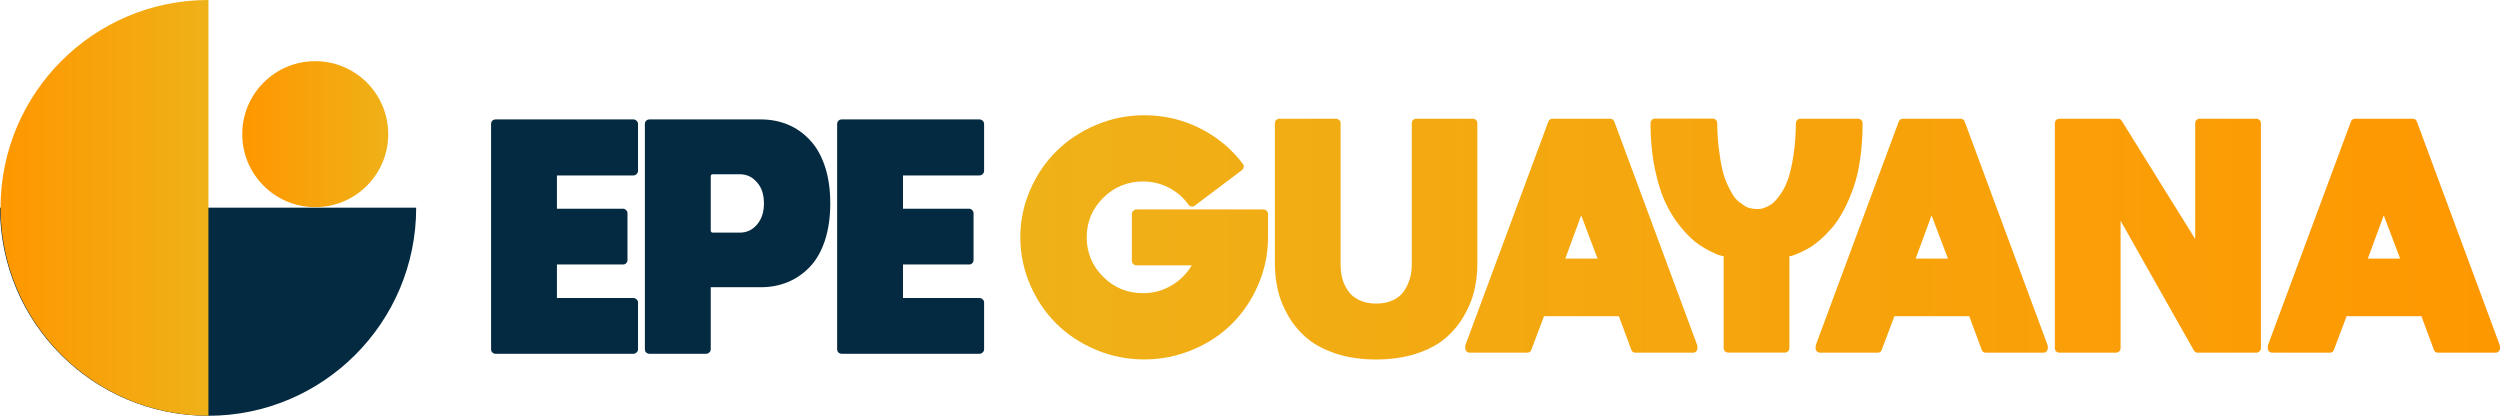 <?xml version="1.0" encoding="UTF-8"?>
<svg xmlns="http://www.w3.org/2000/svg" width="448" height="75" viewBox="0 0 448 75" fill="none">
  <path d="M0 37.22C0 57.81 16.69 74.51 37.29 74.51C57.89 74.51 74.58 57.82 74.58 37.22" fill="#032A40"></path>
  <path d="M37.35 0C16.78 0 0.1 16.68 0.1 37.25C0.1 57.82 16.78 74.5 37.35 74.5" fill="url(#paint0_linear_8_4)"></path>
  <path d="M56.49 37.12C63.714 37.12 69.57 31.264 69.57 24.04C69.57 16.816 63.714 10.96 56.49 10.96C49.266 10.96 43.41 16.816 43.41 24.04C43.41 31.264 49.266 37.12 56.49 37.12Z" fill="url(#paint1_linear_8_4)"></path>
  <path d="M88.84 63.4C88.588 63.4 88.378 63.316 88.21 63.148C88.07 63.008 88 62.812 88 62.56V22.24C88 21.988 88.07 21.792 88.21 21.652C88.378 21.484 88.588 21.4 88.84 21.4H113.494C113.718 21.4 113.914 21.484 114.082 21.652C114.25 21.792 114.334 21.988 114.334 22.24V30.598C114.334 30.822 114.25 31.018 114.082 31.186C113.914 31.354 113.718 31.438 113.494 31.438H99.802V37.402H111.646C111.87 37.402 112.052 37.486 112.192 37.654C112.36 37.794 112.444 37.976 112.444 38.2V46.6C112.444 46.824 112.36 47.02 112.192 47.188C112.052 47.328 111.87 47.398 111.646 47.398H99.802V53.404H113.494C113.718 53.404 113.914 53.488 114.082 53.656C114.25 53.796 114.334 53.978 114.334 54.202V62.56C114.334 62.812 114.25 63.008 114.082 63.148C113.914 63.316 113.718 63.4 113.494 63.4H88.84Z" fill="#032A40"></path>
  <path d="M115.562 62.56V22.24C115.562 21.988 115.632 21.792 115.772 21.652C115.94 21.484 116.15 21.4 116.403 21.4H136.311C138.075 21.4 139.699 21.708 141.182 22.324C142.667 22.94 143.983 23.864 145.131 25.096C146.278 26.3 147.175 27.868 147.819 29.8C148.463 31.732 148.785 33.944 148.785 36.436C148.785 38.928 148.463 41.154 147.819 43.114C147.175 45.046 146.278 46.614 145.131 47.818C143.983 49.022 142.667 49.932 141.182 50.548C139.699 51.164 138.075 51.472 136.311 51.472H127.365V62.56C127.365 62.812 127.28 63.008 127.112 63.148C126.944 63.316 126.749 63.4 126.525 63.4H116.403C116.15 63.4 115.94 63.316 115.772 63.148C115.632 63.008 115.562 62.812 115.562 62.56ZM132.573 41.686C133.805 41.686 134.826 41.21 135.639 40.258C136.479 39.306 136.899 38.032 136.899 36.436C136.899 34.84 136.479 33.58 135.639 32.656C134.826 31.704 133.805 31.228 132.573 31.228H127.743C127.491 31.228 127.365 31.354 127.365 31.606V41.266C127.365 41.546 127.491 41.686 127.743 41.686H132.573Z" fill="#032A40"></path>
  <path d="M150.856 63.4C150.604 63.4 150.394 63.316 150.226 63.148C150.086 63.008 150.016 62.812 150.016 62.56V22.24C150.016 21.988 150.086 21.792 150.226 21.652C150.394 21.484 150.604 21.4 150.856 21.4H175.51C175.734 21.4 175.93 21.484 176.098 21.652C176.266 21.792 176.35 21.988 176.35 22.24V30.598C176.35 30.822 176.266 31.018 176.098 31.186C175.93 31.354 175.734 31.438 175.51 31.438H161.818V37.402H173.662C173.886 37.402 174.068 37.486 174.208 37.654C174.376 37.794 174.46 37.976 174.46 38.2V46.6C174.46 46.824 174.376 47.02 174.208 47.188C174.068 47.328 173.886 47.398 173.662 47.398H161.818V53.404H175.51C175.734 53.404 175.93 53.488 176.098 53.656C176.266 53.796 176.35 53.978 176.35 54.202V62.56C176.35 62.812 176.266 63.008 176.098 63.148C175.93 63.316 175.734 63.4 175.51 63.4H150.856Z" fill="#032A40"></path>
  <path d="M226.43 37.54C226.65 37.54 226.84 37.62 227 37.79C227.15 37.96 227.23 38.15 227.23 38.38V42.53C227.23 45.49 226.64 48.33 225.47 51.04C224.3 53.75 222.72 56.08 220.75 58.04C218.78 60 216.42 61.55 213.67 62.69C210.92 63.84 208.04 64.41 205.03 64.41C202.02 64.41 199.15 63.84 196.42 62.69C193.68 61.54 191.32 59.99 189.34 58.04C187.36 56.08 185.78 53.75 184.6 51.04C183.43 48.33 182.84 45.49 182.84 42.53C182.84 39.57 183.43 36.74 184.6 34.04C185.77 31.34 187.35 29.02 189.34 27.06C191.32 25.1 193.69 23.55 196.42 22.39C199.16 21.23 202.04 20.65 205.05 20.65C208.6 20.65 211.92 21.43 215.01 22.98C218.1 24.53 220.66 26.65 222.7 29.33C222.84 29.5 222.9 29.69 222.87 29.92C222.84 30.15 222.74 30.33 222.58 30.47L214.11 36.84C213.94 36.98 213.75 37.04 213.52 37.01C213.3 36.98 213.11 36.87 212.97 36.67C212.05 35.38 210.87 34.37 209.45 33.63C208.02 32.89 206.49 32.52 204.84 32.52C202.05 32.52 199.66 33.5 197.69 35.45C195.72 37.41 194.74 39.77 194.74 42.53C194.74 45.29 195.73 47.66 197.69 49.61C199.66 51.57 202.04 52.54 204.84 52.54C206.66 52.54 208.34 52.09 209.89 51.18C211.44 50.27 212.66 49.06 213.56 47.55H203.67C203.45 47.55 203.25 47.47 203.08 47.3C202.91 47.13 202.83 46.94 202.83 46.71V38.37C202.83 38.15 202.91 37.95 203.08 37.78C203.25 37.61 203.44 37.53 203.67 37.53H226.43V37.54Z" fill="url(#paint2_linear_8_4)"></path>
  <path d="M263.94 21.28C264.16 21.28 264.35 21.36 264.51 21.51C264.66 21.66 264.74 21.85 264.74 22.08V47.27C264.74 48.92 264.56 50.52 264.19 52.07C263.83 53.62 263.2 55.16 262.3 56.68C261.41 58.2 260.29 59.53 258.95 60.66C257.61 61.79 255.88 62.7 253.75 63.39C251.63 64.07 249.24 64.42 246.6 64.42C243.96 64.42 241.58 64.08 239.47 63.39C237.36 62.7 235.63 61.8 234.27 60.66C232.91 59.53 231.79 58.2 230.9 56.68C230.01 55.16 229.38 53.62 229.01 52.07C228.65 50.52 228.46 48.92 228.46 47.27V22.08C228.46 21.86 228.54 21.67 228.69 21.51C228.84 21.36 229.03 21.28 229.26 21.28H239.4C239.62 21.28 239.82 21.36 239.99 21.51C240.16 21.66 240.24 21.85 240.24 22.08V47.48C240.24 48.35 240.34 49.16 240.55 49.93C240.76 50.7 241.1 51.43 241.58 52.13C242.05 52.83 242.73 53.38 243.59 53.79C244.46 54.2 245.46 54.4 246.61 54.4C247.76 54.4 248.76 54.2 249.63 53.79C250.5 53.39 251.16 52.83 251.62 52.13C252.08 51.43 252.42 50.7 252.65 49.93C252.87 49.16 252.99 48.34 252.99 47.48V22.08C252.99 21.86 253.07 21.67 253.22 21.51C253.37 21.36 253.56 21.28 253.79 21.28H263.93H263.94Z" fill="url(#paint3_linear_8_4)"></path>
  <path d="M288.55 21.28C288.91 21.28 289.16 21.46 289.3 21.83L304.14 61.86C304.17 61.94 304.18 62.03 304.18 62.11V62.4C304.18 62.62 304.1 62.81 303.95 62.97C303.8 63.12 303.61 63.2 303.38 63.2H293.07C292.68 63.2 292.43 63.02 292.32 62.65L290.1 56.66H276.69L274.43 62.65C274.32 63.01 274.07 63.2 273.68 63.2H263.41C263.16 63.2 262.96 63.12 262.8 62.97C262.64 62.82 262.57 62.63 262.57 62.4V62.11C262.57 62.03 262.58 61.93 262.61 61.82L277.45 21.83C277.59 21.47 277.84 21.28 278.2 21.28H288.55ZM280.5 46.34H286.28L283.35 38.59L280.5 46.34Z" fill="url(#paint4_linear_8_4)"></path>
  <path d="M314.79 37.46H314.83C315.03 37.46 315.22 37.46 315.42 37.44C315.62 37.43 315.96 37.32 316.45 37.13C316.94 36.93 317.39 36.66 317.79 36.31C318.19 35.96 318.66 35.41 319.17 34.65C319.69 33.9 320.12 32.99 320.47 31.95C320.82 30.9 321.13 29.53 321.39 27.82C321.66 26.12 321.8 24.2 321.83 22.08C321.83 21.86 321.91 21.67 322.06 21.51C322.21 21.36 322.4 21.28 322.63 21.28H332.98C333.2 21.28 333.39 21.36 333.55 21.53C333.7 21.7 333.78 21.89 333.78 22.12C333.78 24.38 333.63 26.51 333.34 28.51C333.05 30.51 332.64 32.23 332.12 33.69C331.6 35.15 331.02 36.49 330.36 37.73C329.7 38.97 329.02 40 328.31 40.81C327.6 41.62 326.88 42.35 326.15 42.99C325.42 43.63 324.73 44.14 324.07 44.5C323.41 44.86 322.83 45.16 322.31 45.38C321.79 45.6 321.39 45.76 321.12 45.84L320.66 45.92V62.35C320.66 62.6 320.58 62.8 320.41 62.96C320.24 63.11 320.05 63.19 319.82 63.19H309.72C309.5 63.19 309.3 63.11 309.13 62.96C308.96 62.81 308.88 62.6 308.88 62.35V45.92C308.71 45.89 308.47 45.84 308.15 45.75C307.83 45.67 307.21 45.39 306.31 44.93C305.4 44.47 304.53 43.92 303.71 43.27C302.89 42.62 301.97 41.67 300.96 40.4C299.95 39.13 299.09 37.7 298.36 36.12C297.63 34.54 297.02 32.53 296.52 30.08C296.02 27.63 295.77 24.97 295.77 22.09C295.77 21.87 295.85 21.67 296 21.5C296.15 21.33 296.36 21.25 296.61 21.25H306.92C307.14 21.25 307.33 21.33 307.49 21.48C307.64 21.63 307.72 21.82 307.72 22.05C307.75 23.75 307.85 25.33 308.03 26.77C308.21 28.21 308.42 29.43 308.66 30.44C308.9 31.45 309.21 32.35 309.58 33.14C309.95 33.93 310.3 34.57 310.61 35.05C310.92 35.53 311.3 35.93 311.76 36.27C312.22 36.61 312.57 36.85 312.81 37C313.05 37.15 313.37 37.27 313.77 37.34C314.17 37.41 314.4 37.44 314.44 37.44H314.8L314.79 37.46Z" fill="url(#paint5_linear_8_4)"></path>
  <path d="M351.34 21.28C351.7 21.28 351.95 21.46 352.09 21.83L366.93 61.86C366.96 61.94 366.97 62.03 366.97 62.11V62.4C366.97 62.62 366.89 62.81 366.74 62.97C366.59 63.12 366.4 63.2 366.17 63.2H355.86C355.47 63.2 355.22 63.02 355.11 62.65L352.89 56.66H339.48L337.22 62.65C337.11 63.01 336.86 63.2 336.47 63.2H326.2C325.95 63.2 325.75 63.12 325.59 62.97C325.43 62.82 325.36 62.63 325.36 62.4V62.11C325.36 62.03 325.37 61.93 325.4 61.82L340.24 21.83C340.38 21.47 340.63 21.28 340.99 21.28H351.34ZM343.29 46.34H349.07L346.14 38.59L343.29 46.34Z" fill="url(#paint6_linear_8_4)"></path>
  <path d="M393.38 22.12C393.38 21.87 393.46 21.67 393.61 21.51C393.76 21.36 393.95 21.28 394.18 21.28H404.32C404.54 21.28 404.74 21.36 404.91 21.51C405.08 21.66 405.16 21.87 405.16 22.12V62.36C405.16 62.58 405.08 62.78 404.91 62.95C404.74 63.12 404.55 63.2 404.32 63.2H393.84C393.53 63.2 393.29 63.06 393.13 62.78L380.01 39.56V62.36C380.01 62.61 379.93 62.81 379.76 62.97C379.59 63.12 379.4 63.2 379.17 63.2H369.07C368.82 63.2 368.62 63.12 368.46 62.97C368.3 62.82 368.23 62.61 368.23 62.36V22.12C368.23 21.87 368.31 21.67 368.46 21.51C368.61 21.36 368.82 21.28 369.07 21.28H379.55C379.86 21.28 380.08 21.41 380.22 21.66L393.38 42.83V22.12Z" fill="url(#paint7_linear_8_4)"></path>
  <path d="M432.37 21.28C432.73 21.28 432.98 21.46 433.12 21.83L447.96 61.86C447.99 61.94 448 62.03 448 62.11V62.4C448 62.62 447.92 62.81 447.77 62.97C447.62 63.12 447.43 63.2 447.2 63.2H436.89C436.5 63.2 436.25 63.02 436.14 62.65L433.92 56.66H420.51L418.25 62.65C418.14 63.01 417.89 63.2 417.5 63.2H407.23C406.98 63.2 406.78 63.12 406.62 62.97C406.46 62.82 406.39 62.63 406.39 62.4V62.11C406.39 62.03 406.4 61.93 406.43 61.82L421.27 21.83C421.41 21.47 421.66 21.28 422.02 21.28H432.37ZM424.32 46.34H430.1L427.17 38.59L424.32 46.34Z" fill="url(#paint8_linear_8_4)"></path>
  <defs>
    <linearGradient id="paint0_linear_8_4" x1="0.1" y1="37.25" x2="37.35" y2="37.25" gradientUnits="userSpaceOnUse">
      <stop stop-color="#FF9700"></stop>
      <stop offset="1" stop-color="#EFB118"></stop>
    </linearGradient>
    <linearGradient id="paint1_linear_8_4" x1="43.4" y1="24.04" x2="69.57" y2="24.04" gradientUnits="userSpaceOnUse">
      <stop stop-color="#FF9700"></stop>
      <stop offset="1" stop-color="#EFB118"></stop>
    </linearGradient>
    <linearGradient id="paint2_linear_8_4" x1="458.189" y1="42.53" x2="183.11" y2="42.53" gradientUnits="userSpaceOnUse">
      <stop stop-color="#FF9700"></stop>
      <stop offset="1" stop-color="#EFB118"></stop>
    </linearGradient>
    <linearGradient id="paint3_linear_8_4" x1="458.19" y1="42.84" x2="183.11" y2="42.84" gradientUnits="userSpaceOnUse">
      <stop stop-color="#FF9700"></stop>
      <stop offset="1" stop-color="#EFB118"></stop>
    </linearGradient>
    <linearGradient id="paint4_linear_8_4" x1="458.189" y1="42.24" x2="183.11" y2="42.24" gradientUnits="userSpaceOnUse">
      <stop stop-color="#FF9700"></stop>
      <stop offset="1" stop-color="#EFB118"></stop>
    </linearGradient>
    <linearGradient id="paint5_linear_8_4" x1="458.19" y1="42.24" x2="183.11" y2="42.24" gradientUnits="userSpaceOnUse">
      <stop stop-color="#FF9700"></stop>
      <stop offset="1" stop-color="#EFB118"></stop>
    </linearGradient>
    <linearGradient id="paint6_linear_8_4" x1="458.19" y1="42.24" x2="183.111" y2="42.24" gradientUnits="userSpaceOnUse">
      <stop stop-color="#FF9700"></stop>
      <stop offset="1" stop-color="#EFB118"></stop>
    </linearGradient>
    <linearGradient id="paint7_linear_8_4" x1="458.19" y1="42.24" x2="183.11" y2="42.24" gradientUnits="userSpaceOnUse">
      <stop stop-color="#FF9700"></stop>
      <stop offset="1" stop-color="#EFB118"></stop>
    </linearGradient>
    <linearGradient id="paint8_linear_8_4" x1="458.19" y1="42.24" x2="183.109" y2="42.24" gradientUnits="userSpaceOnUse">
      <stop stop-color="#FF9700"></stop>
      <stop offset="1" stop-color="#EFB118"></stop>
    </linearGradient>
  </defs>
</svg>
